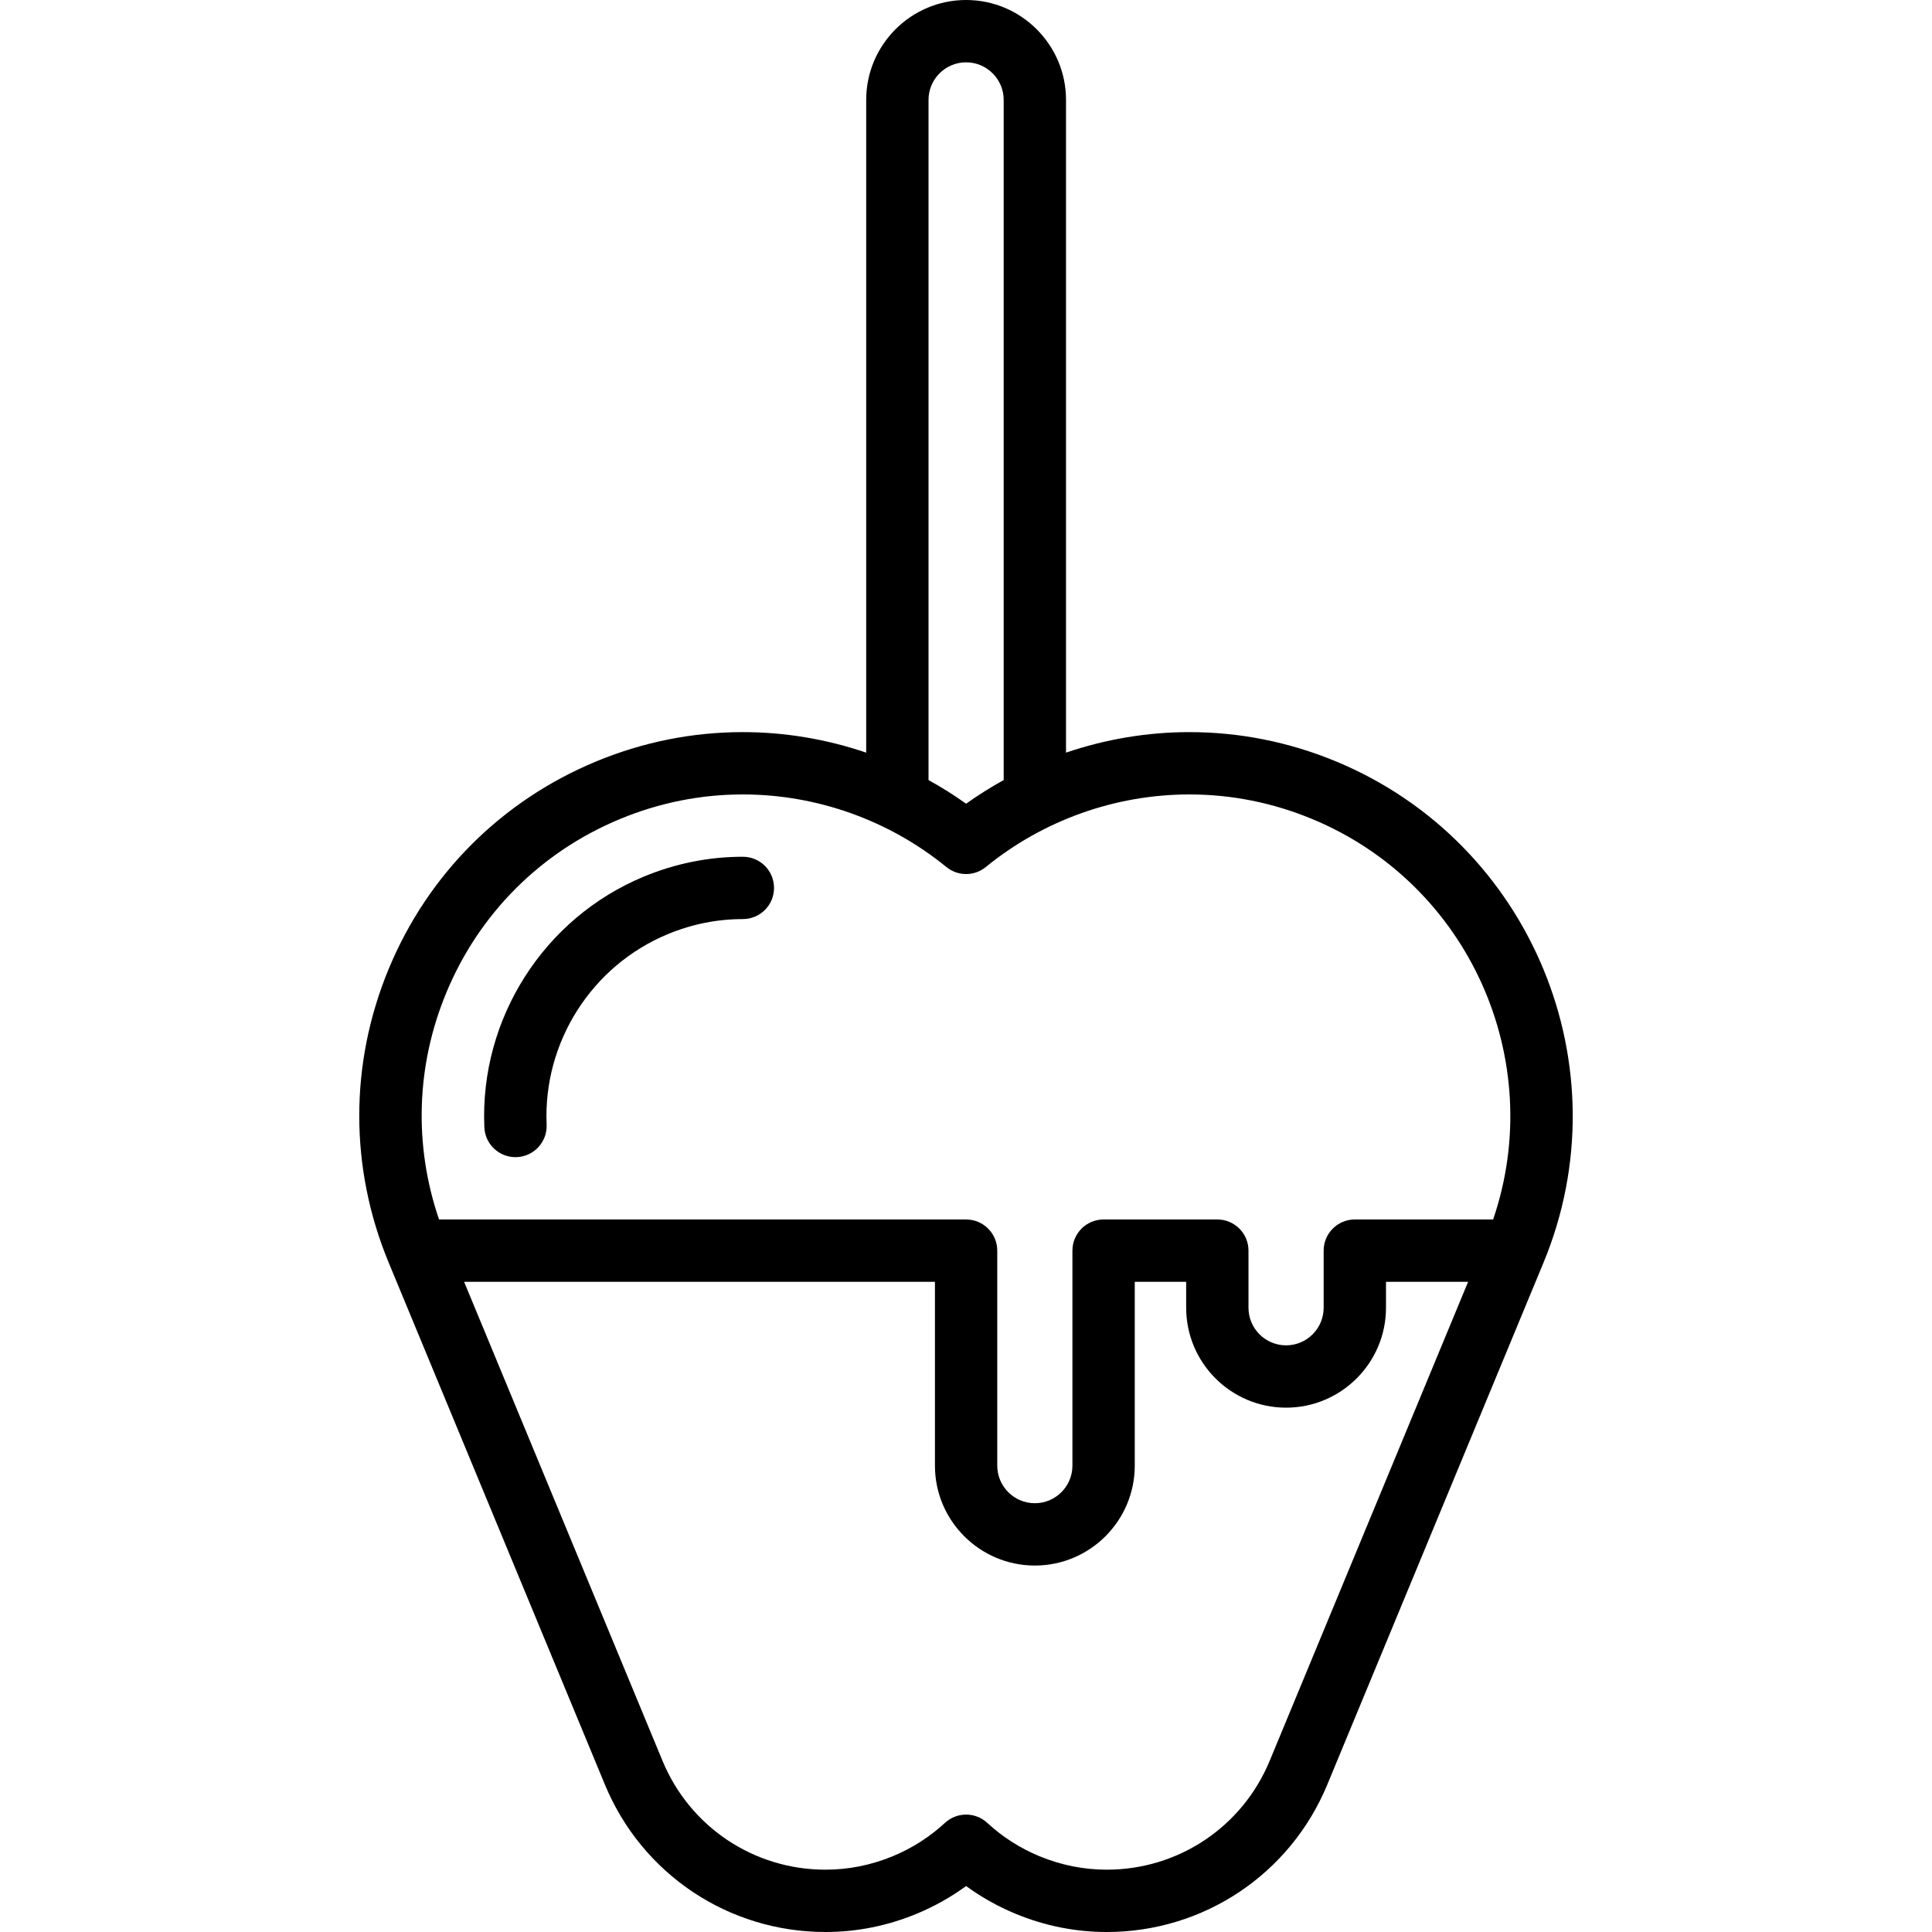 <?xml version="1.0" encoding="iso-8859-1"?>
<!-- Uploaded to: SVG Repo, www.svgrepo.com, Generator: SVG Repo Mixer Tools -->
<!DOCTYPE svg PUBLIC "-//W3C//DTD SVG 1.1//EN" "http://www.w3.org/Graphics/SVG/1.1/DTD/svg11.dtd">
<svg fill="#000000" height="800px" width="800px" version="1.1" id="Capa_1" xmlns="http://www.w3.org/2000/svg" xmlns:xlink="http://www.w3.org/1999/xlink" 
	 viewBox="0 0 465 465" xml:space="preserve">
<g>
	<path d="M371.503,303.877c19.48-47.03-2.933-101.14-49.963-120.621c-11.29-4.676-23.162-7.047-35.286-7.047
		c-10.14,0-20.17,1.706-29.683,4.937V24.046C256.571,10.787,245.784,0,232.525,0s-24.046,10.787-24.046,24.046v157.099
		c-9.513-3.231-19.542-4.937-29.683-4.937c-12.124,0-23.996,2.371-35.287,7.047c-22.782,9.437-40.526,27.181-49.963,49.963
		c-9.437,22.783-9.437,47.876,0,70.658l0.005,0.013c0.009,0.021,0.017,0.042,0.026,0.063l52.022,125.591
		C154.521,451.083,175.35,465,198.664,465c7.544,0,14.93-1.475,21.952-4.383c4.251-1.761,8.237-3.998,11.909-6.678
		c3.671,2.681,7.657,4.917,11.908,6.678c7.022,2.908,14.408,4.383,21.952,4.383c0.001,0,0,0,0.001,0
		c23.312,0,44.142-13.918,53.063-35.457l52.022-125.591c0.009-0.021,0.017-0.042,0.026-0.063L371.503,303.877z M223.479,24.046
		c0-4.988,4.058-9.046,9.046-9.046s9.046,4.058,9.046,9.046v163.703c-3.115,1.717-6.136,3.615-9.046,5.69
		c-2.909-2.075-5.931-3.973-9.046-5.69V24.046z M107.405,238.959c7.903-19.081,22.764-33.942,41.845-41.845
		c9.461-3.919,19.402-5.906,29.546-5.906c17.781,0,35.178,6.205,48.987,17.472c2.76,2.252,6.723,2.252,9.482,0
		c13.809-11.267,31.207-17.472,48.987-17.472c10.145,0,20.085,1.987,29.546,5.906c37.854,15.68,56.648,58.145,43.574,96.393h-33.29
		c-4.142,0-7.5,3.358-7.5,7.5v13.747c0,4.988-4.058,9.046-9.046,9.046s-9.046-4.058-9.046-9.046v-13.747c0-4.142-3.358-7.5-7.5-7.5
		h-27.375c-4.142,0-7.5,3.358-7.5,7.5v51.747c0,4.988-4.058,9.046-9.046,9.046s-9.046-4.058-9.046-9.046v-51.747
		c0-4.142-3.358-7.5-7.5-7.5h-126.85C99.571,275.694,100.135,256.51,107.405,238.959z M305.592,423.803
		C299,439.718,283.61,450,266.386,450c-5.565,0-11.02-1.091-16.212-3.242c-4.661-1.931-8.887-4.63-12.559-8.024
		c-1.437-1.328-3.263-1.992-5.09-1.992s-3.653,0.664-5.09,1.992c-3.672,3.394-7.898,6.093-12.559,8.024
		c-5.193,2.151-10.647,3.242-16.212,3.242c-17.225,0-32.614-10.283-39.206-26.197l-47.757-115.296h113.324v44.247
		c0,13.259,10.787,24.046,24.046,24.046s24.046-10.787,24.046-24.046v-44.247h12.375v6.247c0,13.259,10.787,24.046,24.046,24.046
		s24.046-10.787,24.046-24.046v-6.247h19.766L305.592,423.803z"/>
	<path d="M124.065,278.507c0.111,0,0.223-0.002,0.335-0.007c4.138-0.182,7.345-3.684,7.164-7.822
		c-0.871-19.835,10.851-38.26,29.166-45.847c5.804-2.404,11.883-3.623,18.067-3.623c4.142,0,7.5-3.358,7.5-7.5s-3.358-7.5-7.5-7.5
		c-8.164,0-16.173,1.603-23.807,4.764c-24.122,9.992-39.558,34.25-38.412,60.364C116.755,275.362,120.075,278.507,124.065,278.507z"
		/>
</g>
</svg>